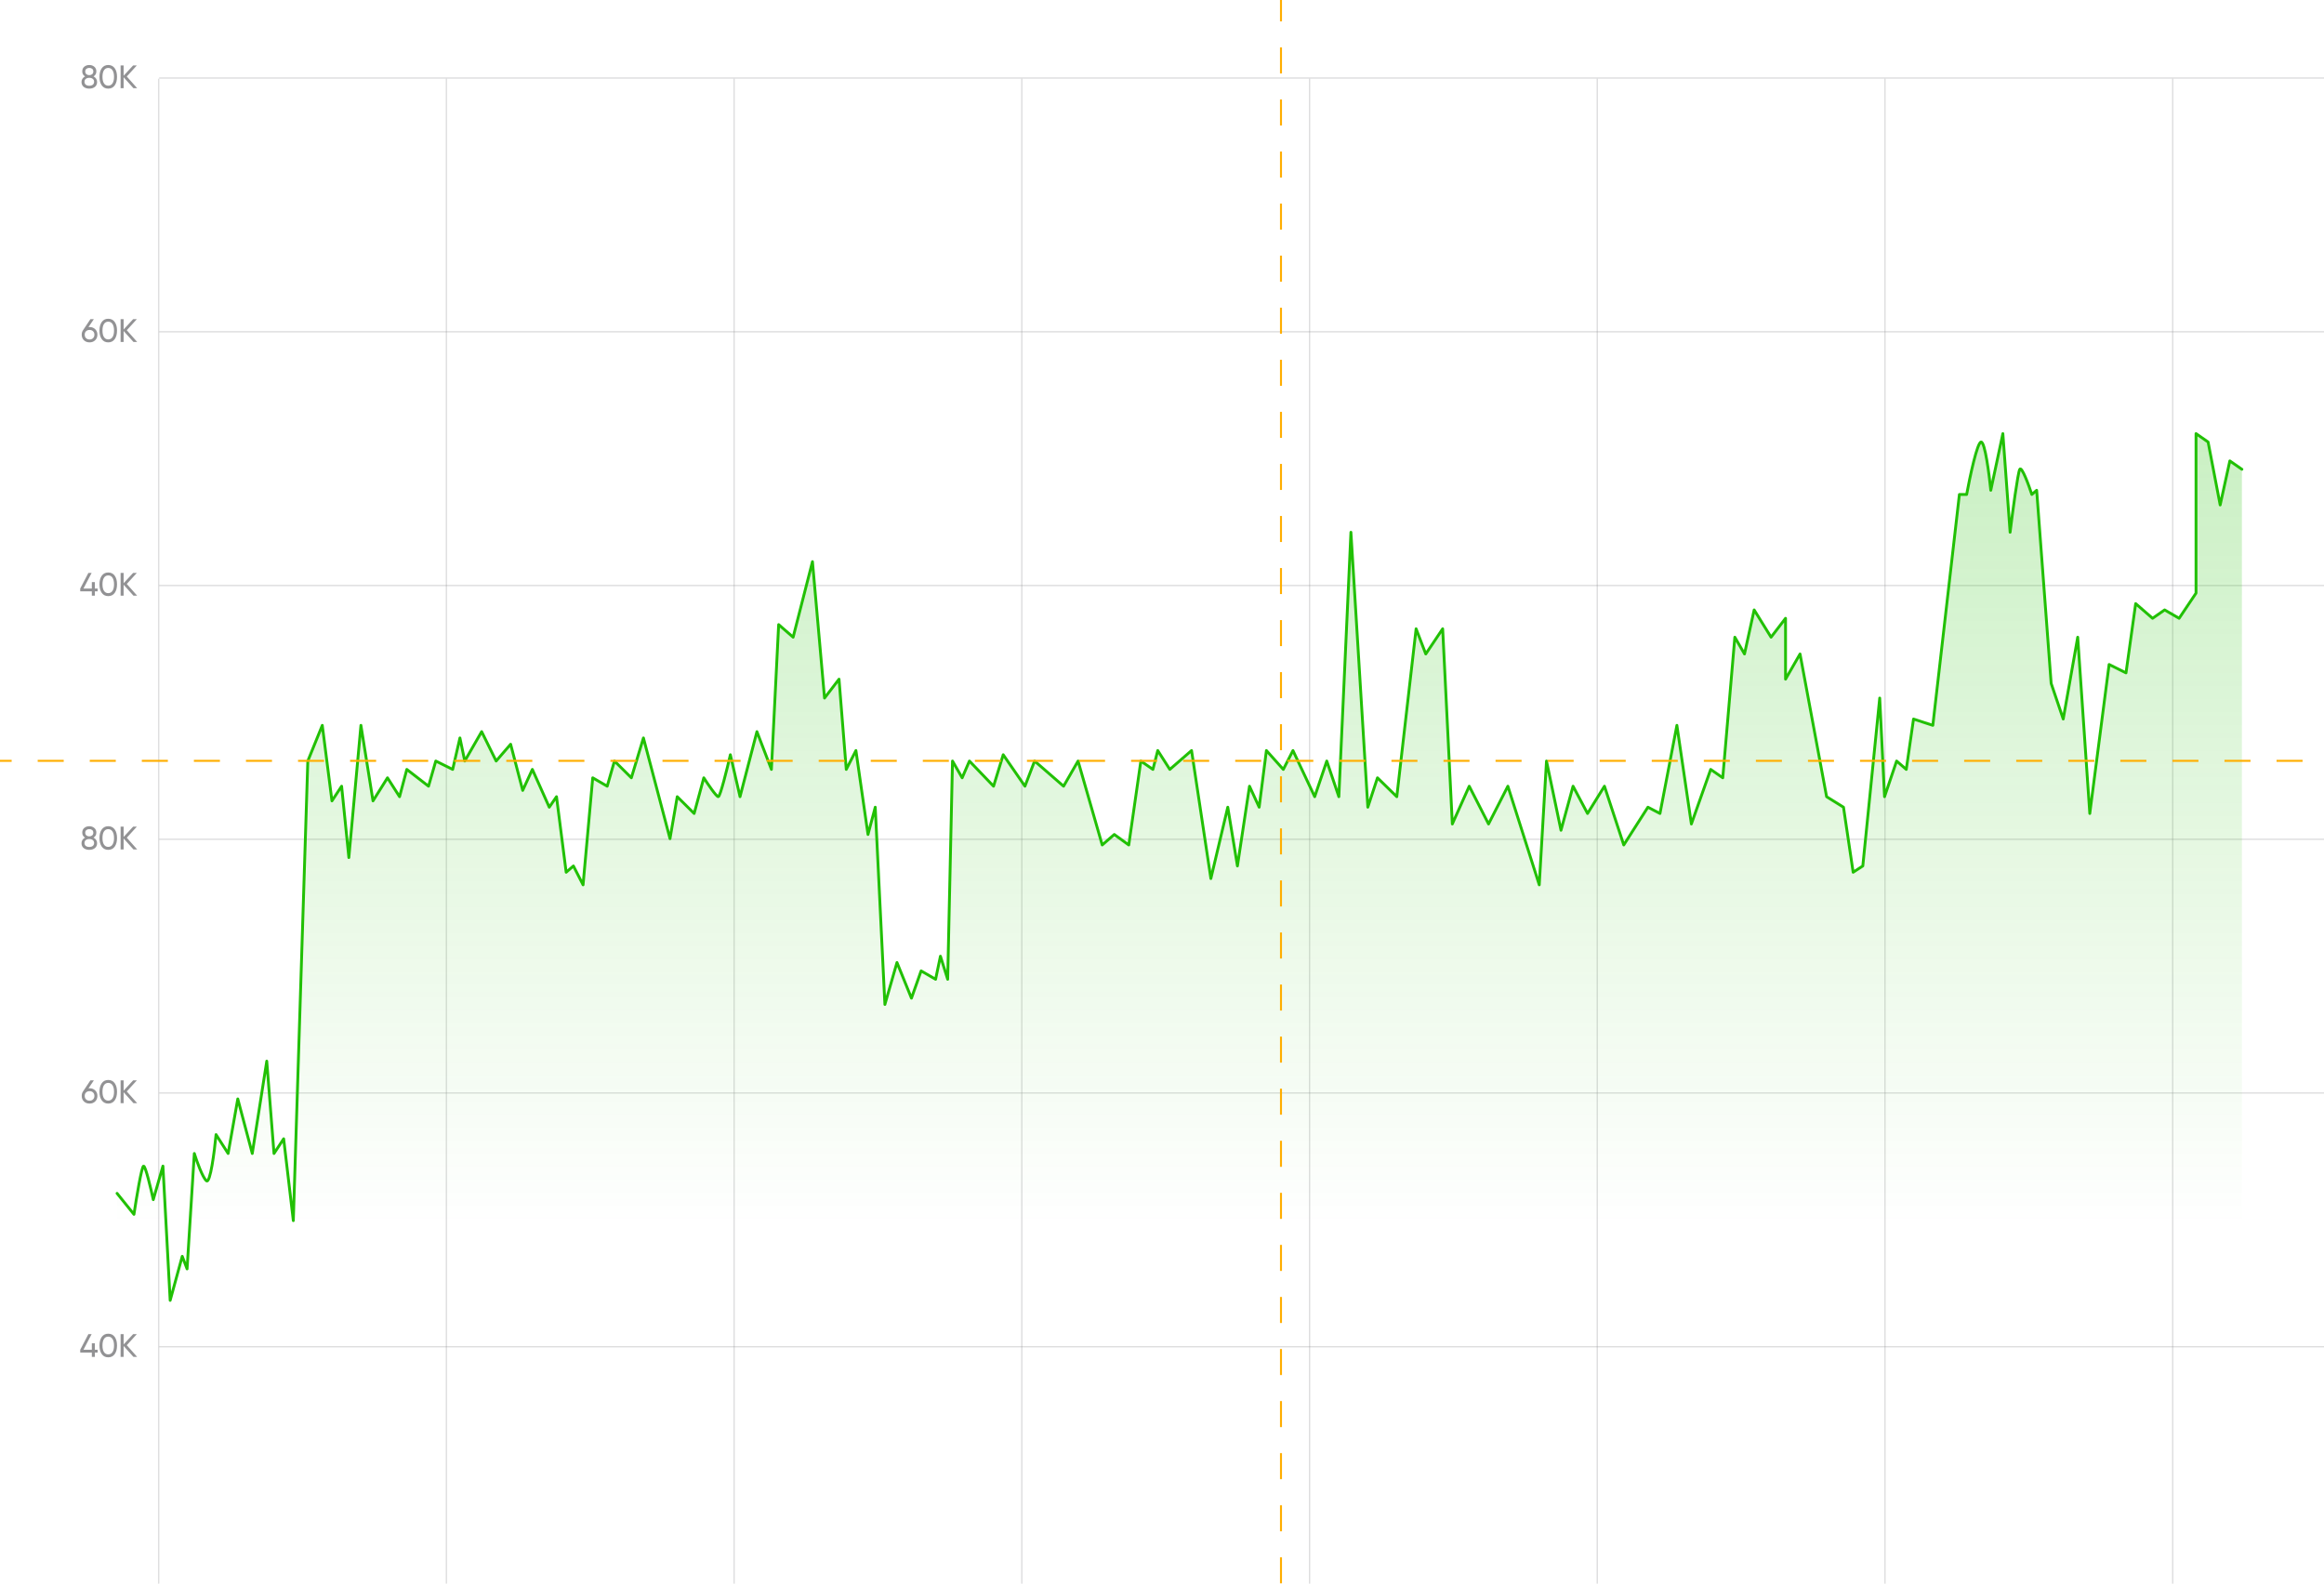 <svg width="857" height="584" viewBox="0 0 857 584" fill="none" xmlns="http://www.w3.org/2000/svg">
<line x1="58.512" y1="29.016" x2="58.512" y2="683.945" stroke="#929294" stroke-opacity="0.3" stroke-width="0.5"/>
<line x1="164.612" y1="29.016" x2="164.612" y2="683.945" stroke="#929294" stroke-opacity="0.3" stroke-width="0.5"/>
<line x1="270.712" y1="29.016" x2="270.712" y2="683.945" stroke="#929294" stroke-opacity="0.3" stroke-width="0.5"/>
<line x1="376.812" y1="29.016" x2="376.812" y2="683.945" stroke="#929294" stroke-opacity="0.3" stroke-width="0.5"/>
<line x1="482.912" y1="29.016" x2="482.912" y2="683.945" stroke="#929294" stroke-opacity="0.3" stroke-width="0.5"/>
<line x1="589.012" y1="29.016" x2="589.012" y2="683.945" stroke="#929294" stroke-opacity="0.3" stroke-width="0.5"/>
<line x1="695.112" y1="29.016" x2="695.112" y2="683.945" stroke="#929294" stroke-opacity="0.3" stroke-width="0.5"/>
<line x1="801.212" y1="29.016" x2="801.212" y2="683.945" stroke="#929294" stroke-opacity="0.3" stroke-width="0.5"/>
<path d="M34.495 28.183C34.903 28.391 35.223 28.671 35.455 29.023C35.687 29.375 35.803 29.775 35.803 30.223C35.803 30.991 35.535 31.595 34.999 32.035C34.463 32.467 33.771 32.683 32.923 32.683C32.083 32.683 31.395 32.467 30.859 32.035C30.323 31.595 30.055 30.991 30.055 30.223C30.055 29.775 30.171 29.375 30.403 29.023C30.635 28.671 30.955 28.391 31.363 28.183C30.675 27.751 30.331 27.139 30.331 26.347C30.331 25.587 30.583 25.003 31.087 24.595C31.599 24.179 32.211 23.971 32.923 23.971C33.643 23.971 34.255 24.179 34.759 24.595C35.271 25.003 35.527 25.587 35.527 26.347C35.527 27.139 35.183 27.751 34.495 28.183ZM32.923 25.039C32.499 25.039 32.143 25.151 31.855 25.375C31.575 25.599 31.435 25.931 31.435 26.371C31.435 26.795 31.579 27.127 31.867 27.367C32.155 27.599 32.507 27.715 32.923 27.715C33.339 27.715 33.691 27.599 33.979 27.367C34.267 27.127 34.411 26.795 34.411 26.371C34.411 25.931 34.271 25.599 33.991 25.375C33.711 25.151 33.355 25.039 32.923 25.039ZM32.923 31.615C33.459 31.615 33.887 31.491 34.207 31.243C34.535 30.987 34.699 30.623 34.699 30.151C34.699 29.687 34.535 29.331 34.207 29.083C33.887 28.827 33.459 28.699 32.923 28.699C32.395 28.699 31.967 28.827 31.639 29.083C31.319 29.331 31.159 29.687 31.159 30.151C31.159 30.623 31.319 30.987 31.639 31.243C31.967 31.491 32.395 31.615 32.923 31.615ZM42.303 31.495C41.735 32.287 40.939 32.683 39.915 32.683C38.891 32.683 38.095 32.287 37.527 31.495C36.959 30.703 36.675 29.647 36.675 28.327C36.675 27.007 36.959 25.951 37.527 25.159C38.095 24.367 38.891 23.971 39.915 23.971C40.939 23.971 41.735 24.367 42.303 25.159C42.871 25.951 43.155 27.007 43.155 28.327C43.155 29.647 42.871 30.703 42.303 31.495ZM38.343 30.739C38.711 31.307 39.235 31.591 39.915 31.591C40.595 31.591 41.119 31.307 41.487 30.739C41.863 30.171 42.051 29.367 42.051 28.327C42.051 27.287 41.863 26.483 41.487 25.915C41.119 25.339 40.595 25.051 39.915 25.051C39.235 25.051 38.711 25.335 38.343 25.903C37.975 26.471 37.791 27.279 37.791 28.327C37.791 29.367 37.975 30.171 38.343 30.739ZM50.582 32.527H49.214L45.59 28.495V32.527H44.474V24.127H45.59V27.919L49.094 24.127H50.462L46.754 28.207L50.582 32.527Z" fill="#929294"/>
<line x1="58.675" y1="28.777" x2="1120" y2="28.777" stroke="#929294" stroke-opacity="0.3" stroke-width="0.5"/>
<path d="M33.026 120.603C33.866 120.603 34.558 120.867 35.102 121.395C35.646 121.915 35.918 122.591 35.918 123.423C35.918 124.255 35.646 124.935 35.102 125.463C34.558 125.991 33.866 126.255 33.026 126.255C32.178 126.255 31.482 125.991 30.938 125.463C30.402 124.935 30.134 124.255 30.134 123.423C30.134 122.775 30.302 122.215 30.638 121.743L33.338 117.699H34.61L32.63 120.627C32.806 120.611 32.938 120.603 33.026 120.603ZM31.73 124.707C32.066 125.027 32.498 125.187 33.026 125.187C33.554 125.187 33.982 125.027 34.31 124.707C34.646 124.379 34.814 123.951 34.814 123.423C34.814 122.895 34.646 122.471 34.31 122.151C33.982 121.831 33.554 121.671 33.026 121.671C32.49 121.671 32.058 121.831 31.73 122.151C31.402 122.471 31.238 122.895 31.238 123.423C31.238 123.951 31.402 124.379 31.73 124.707ZM42.303 125.067C41.735 125.859 40.939 126.255 39.915 126.255C38.891 126.255 38.095 125.859 37.527 125.067C36.959 124.275 36.675 123.219 36.675 121.899C36.675 120.579 36.959 119.523 37.527 118.731C38.095 117.939 38.891 117.543 39.915 117.543C40.939 117.543 41.735 117.939 42.303 118.731C42.871 119.523 43.155 120.579 43.155 121.899C43.155 123.219 42.871 124.275 42.303 125.067ZM38.343 124.311C38.711 124.879 39.235 125.163 39.915 125.163C40.595 125.163 41.119 124.879 41.487 124.311C41.863 123.743 42.051 122.939 42.051 121.899C42.051 120.859 41.863 120.055 41.487 119.487C41.119 118.911 40.595 118.623 39.915 118.623C39.235 118.623 38.711 118.907 38.343 119.475C37.975 120.043 37.791 120.851 37.791 121.899C37.791 122.939 37.975 123.743 38.343 124.311ZM50.582 126.099H49.214L45.59 122.067V126.099H44.474V117.699H45.59V121.491L49.094 117.699H50.462L46.754 121.779L50.582 126.099Z" fill="#929294"/>
<line x1="58.675" y1="122.349" x2="1120" y2="122.349" stroke="#929294" stroke-opacity="0.3" stroke-width="0.5"/>
<path d="M36.002 217.03V218.074H34.982V219.67H33.866V218.074H29.582V217.03L32.594 211.27H33.794L30.782 217.03H33.866V214.654H34.982V217.03H36.002ZM42.303 218.638C41.735 219.43 40.939 219.826 39.915 219.826C38.891 219.826 38.095 219.43 37.527 218.638C36.959 217.846 36.675 216.79 36.675 215.47C36.675 214.15 36.959 213.094 37.527 212.302C38.095 211.51 38.891 211.114 39.915 211.114C40.939 211.114 41.735 211.51 42.303 212.302C42.871 213.094 43.155 214.15 43.155 215.47C43.155 216.79 42.871 217.846 42.303 218.638ZM38.343 217.882C38.711 218.45 39.235 218.734 39.915 218.734C40.595 218.734 41.119 218.45 41.487 217.882C41.863 217.314 42.051 216.51 42.051 215.47C42.051 214.43 41.863 213.626 41.487 213.058C41.119 212.482 40.595 212.194 39.915 212.194C39.235 212.194 38.711 212.478 38.343 213.046C37.975 213.614 37.791 214.422 37.791 215.47C37.791 216.51 37.975 217.314 38.343 217.882ZM50.582 219.67H49.214L45.59 215.638V219.67H44.474V211.27H45.59V215.062L49.094 211.27H50.462L46.754 215.35L50.582 219.67Z" fill="#929294"/>
<line x1="58.675" y1="215.92" x2="1120" y2="215.92" stroke="#929294" stroke-opacity="0.3" stroke-width="0.5"/>
<path d="M34.495 308.898C34.903 309.106 35.223 309.386 35.455 309.738C35.687 310.09 35.803 310.49 35.803 310.938C35.803 311.706 35.535 312.31 34.999 312.75C34.463 313.182 33.771 313.398 32.923 313.398C32.083 313.398 31.395 313.182 30.859 312.75C30.323 312.31 30.055 311.706 30.055 310.938C30.055 310.49 30.171 310.09 30.403 309.738C30.635 309.386 30.955 309.106 31.363 308.898C30.675 308.466 30.331 307.854 30.331 307.062C30.331 306.302 30.583 305.718 31.087 305.31C31.599 304.894 32.211 304.686 32.923 304.686C33.643 304.686 34.255 304.894 34.759 305.31C35.271 305.718 35.527 306.302 35.527 307.062C35.527 307.854 35.183 308.466 34.495 308.898ZM32.923 305.754C32.499 305.754 32.143 305.866 31.855 306.09C31.575 306.314 31.435 306.646 31.435 307.086C31.435 307.51 31.579 307.842 31.867 308.082C32.155 308.314 32.507 308.43 32.923 308.43C33.339 308.43 33.691 308.314 33.979 308.082C34.267 307.842 34.411 307.51 34.411 307.086C34.411 306.646 34.271 306.314 33.991 306.09C33.711 305.866 33.355 305.754 32.923 305.754ZM32.923 312.33C33.459 312.33 33.887 312.206 34.207 311.958C34.535 311.702 34.699 311.338 34.699 310.866C34.699 310.402 34.535 310.046 34.207 309.798C33.887 309.542 33.459 309.414 32.923 309.414C32.395 309.414 31.967 309.542 31.639 309.798C31.319 310.046 31.159 310.402 31.159 310.866C31.159 311.338 31.319 311.702 31.639 311.958C31.967 312.206 32.395 312.33 32.923 312.33ZM42.303 312.21C41.735 313.002 40.939 313.398 39.915 313.398C38.891 313.398 38.095 313.002 37.527 312.21C36.959 311.418 36.675 310.362 36.675 309.042C36.675 307.722 36.959 306.666 37.527 305.874C38.095 305.082 38.891 304.686 39.915 304.686C40.939 304.686 41.735 305.082 42.303 305.874C42.871 306.666 43.155 307.722 43.155 309.042C43.155 310.362 42.871 311.418 42.303 312.21ZM38.343 311.454C38.711 312.022 39.235 312.306 39.915 312.306C40.595 312.306 41.119 312.022 41.487 311.454C41.863 310.886 42.051 310.082 42.051 309.042C42.051 308.002 41.863 307.198 41.487 306.63C41.119 306.054 40.595 305.766 39.915 305.766C39.235 305.766 38.711 306.05 38.343 306.618C37.975 307.186 37.791 307.994 37.791 309.042C37.791 310.082 37.975 310.886 38.343 311.454ZM50.582 313.242H49.214L45.59 309.21V313.242H44.474V304.842H45.59V308.634L49.094 304.842H50.462L46.754 308.922L50.582 313.242Z" fill="#929294"/>
<line x1="58.675" y1="309.492" x2="1120" y2="309.492" stroke="#929294" stroke-opacity="0.3" stroke-width="0.5"/>
<path d="M33.026 401.317C33.866 401.317 34.558 401.581 35.102 402.109C35.646 402.629 35.918 403.305 35.918 404.137C35.918 404.969 35.646 405.649 35.102 406.177C34.558 406.705 33.866 406.969 33.026 406.969C32.178 406.969 31.482 406.705 30.938 406.177C30.402 405.649 30.134 404.969 30.134 404.137C30.134 403.489 30.302 402.929 30.638 402.457L33.338 398.413H34.61L32.63 401.341C32.806 401.325 32.938 401.317 33.026 401.317ZM31.73 405.421C32.066 405.741 32.498 405.901 33.026 405.901C33.554 405.901 33.982 405.741 34.31 405.421C34.646 405.093 34.814 404.665 34.814 404.137C34.814 403.609 34.646 403.185 34.31 402.865C33.982 402.545 33.554 402.385 33.026 402.385C32.49 402.385 32.058 402.545 31.73 402.865C31.402 403.185 31.238 403.609 31.238 404.137C31.238 404.665 31.402 405.093 31.73 405.421ZM42.303 405.781C41.735 406.573 40.939 406.969 39.915 406.969C38.891 406.969 38.095 406.573 37.527 405.781C36.959 404.989 36.675 403.933 36.675 402.613C36.675 401.293 36.959 400.237 37.527 399.445C38.095 398.653 38.891 398.257 39.915 398.257C40.939 398.257 41.735 398.653 42.303 399.445C42.871 400.237 43.155 401.293 43.155 402.613C43.155 403.933 42.871 404.989 42.303 405.781ZM38.343 405.025C38.711 405.593 39.235 405.877 39.915 405.877C40.595 405.877 41.119 405.593 41.487 405.025C41.863 404.457 42.051 403.653 42.051 402.613C42.051 401.573 41.863 400.769 41.487 400.201C41.119 399.625 40.595 399.337 39.915 399.337C39.235 399.337 38.711 399.621 38.343 400.189C37.975 400.757 37.791 401.565 37.791 402.613C37.791 403.653 37.975 404.457 38.343 405.025ZM50.582 406.813H49.214L45.59 402.781V406.813H44.474V398.413H45.59V402.205L49.094 398.413H50.462L46.754 402.493L50.582 406.813Z" fill="#929294"/>
<line x1="58.675" y1="403.063" x2="1120" y2="403.063" stroke="#929294" stroke-opacity="0.3" stroke-width="0.5"/>
<path d="M36.002 497.745V498.789H34.982V500.385H33.866V498.789H29.582V497.745L32.594 491.985H33.794L30.782 497.745H33.866V495.369H34.982V497.745H36.002ZM42.303 499.353C41.735 500.145 40.939 500.541 39.915 500.541C38.891 500.541 38.095 500.145 37.527 499.353C36.959 498.561 36.675 497.505 36.675 496.185C36.675 494.865 36.959 493.809 37.527 493.017C38.095 492.225 38.891 491.829 39.915 491.829C40.939 491.829 41.735 492.225 42.303 493.017C42.871 493.809 43.155 494.865 43.155 496.185C43.155 497.505 42.871 498.561 42.303 499.353ZM38.343 498.597C38.711 499.165 39.235 499.449 39.915 499.449C40.595 499.449 41.119 499.165 41.487 498.597C41.863 498.029 42.051 497.225 42.051 496.185C42.051 495.145 41.863 494.341 41.487 493.773C41.119 493.197 40.595 492.909 39.915 492.909C39.235 492.909 38.711 493.193 38.343 493.761C37.975 494.329 37.791 495.137 37.791 496.185C37.791 497.225 37.975 498.029 38.343 498.597ZM50.582 500.385H49.214L45.59 496.353V500.385H44.474V491.985H45.59V495.777L49.094 491.985H50.462L46.754 496.065L50.582 500.385Z" fill="#929294"/>
<line x1="58.675" y1="496.635" x2="1120" y2="496.634" stroke="#929294" stroke-opacity="0.3" stroke-width="0.5"/>
<g filter="url(#filter0_f_2001_459)">
<path d="M822.275 169.968L826.727 173.063V505.314H43.164V440.074L49.397 447.813C50.288 441.88 52.246 430.013 52.959 430.013C53.671 430.013 55.63 438.268 56.52 442.396L60.082 430.013L62.753 479.545L67.205 463.292L68.986 467.936L71.657 425.369C72.548 428.207 74.685 434.192 76.109 435.43C77.534 436.669 79.078 424.595 79.671 418.404L84.123 425.369L87.685 405.246L93.027 425.369L98.37 391.315L101.041 425.369L104.603 419.951L108.164 450.135L113.507 280.641L118.849 267.484L122.411 295.346L125.973 289.929L128.644 316.243L133.096 267.484L137.548 295.346L142.89 286.833L147.342 293.799L150.014 283.737L158.027 289.929L160.699 280.641L166.932 283.737L169.603 272.128L171.384 280.641L177.616 269.806L182.959 280.641L188.301 274.45L192.753 291.477L196.315 283.737L202.548 297.668L205.219 293.799L208.781 321.661L211.452 319.339L215.014 326.304L218.575 286.833L223.918 289.929L226.589 280.641L232.822 286.833L237.274 272.128L247.069 309.277L249.74 293.799L255.973 299.99L259.534 286.833C261.018 289.155 264.165 293.799 264.877 293.799C265.589 293.799 268.142 283.479 269.329 278.32L272.891 293.799L279.123 269.806L284.466 283.737L287.137 230.335L292.48 234.979L299.603 207.117L304.055 257.423L309.397 250.458L312.069 283.737L315.63 276.772L320.082 307.73L322.754 297.668L326.315 370.419L330.767 354.94L336.11 368.097L339.672 358.036L345.014 361.132L346.795 352.618L349.466 361.132L351.247 280.641L354.809 286.833L357.48 280.641L366.384 289.929L369.945 278.32L377.959 289.929L381.521 280.641L392.206 289.929L397.548 280.641L406.452 311.599L410.904 307.73L416.247 311.599L420.699 280.641L425.151 283.737L426.932 276.772L431.384 283.737L439.398 276.772L446.521 323.982L452.754 297.668L456.316 319.339L460.768 289.929L464.329 297.668L467 276.772L473.233 283.737L476.795 276.772L484.809 293.799L489.261 280.641L493.713 293.799L498.165 196.282L504.398 297.668L507.959 286.833L515.083 293.799L522.206 231.883L525.768 241.17L532.001 231.883L535.562 303.86L541.795 289.929L548.918 303.86L556.042 289.929L567.617 326.304L570.288 280.641L575.631 306.182L580.083 289.929L585.425 299.99L591.658 289.929L598.781 311.599L607.686 297.668L612.138 299.99L618.371 267.484L623.713 303.86L630.836 283.737L635.288 286.833L639.74 234.979L643.302 241.17L646.864 224.918L653.097 234.979L658.439 228.013V250.458L663.782 241.17L673.576 293.799L679.809 297.668L683.371 321.661L686.932 319.339L693.165 257.423L694.946 293.799L699.398 280.641L702.96 283.737L705.631 265.163L712.754 267.484L722.549 182.351H725.22C726.407 175.901 729.138 163.002 730.563 163.002C731.987 163.002 733.531 174.869 734.124 180.803L738.576 159.906L741.247 196.282C742.138 189.058 744.097 174.302 744.809 173.063C745.521 171.825 748.074 178.739 749.261 182.351L751.042 180.803L756.384 252.006L760.837 265.163L766.179 234.979L770.631 299.99L777.754 245.04L783.987 248.136L787.549 222.596L793.782 228.013L798.234 224.918L803.576 228.013L809.809 218.726V159.906L814.261 163.002L818.713 186.22L822.275 169.968Z" fill="url(#paint0_linear_2001_459)" fill-opacity="0.4"/>
</g>
<path d="M826.727 173.063L822.275 169.968L818.713 186.22L814.261 163.002L809.809 159.906V218.726L803.576 228.013L798.234 224.918L793.782 228.013L787.549 222.596L783.987 248.136L777.754 245.04L770.631 299.99L766.179 234.979L760.837 265.163L756.384 252.006L751.042 180.803L749.261 182.351C748.074 178.739 745.521 171.825 744.809 173.063C744.097 174.302 742.138 189.058 741.247 196.282L738.576 159.906L734.124 180.803C733.531 174.869 731.987 163.002 730.563 163.002C729.138 163.002 726.407 175.901 725.22 182.351H722.549L712.754 267.484L705.631 265.163L702.96 283.737L699.398 280.642L694.946 293.799L693.165 257.423L686.932 319.339L683.371 321.661L679.809 297.668L673.576 293.799L663.782 241.17L658.439 250.458V228.013L653.097 234.979L646.864 224.918L643.302 241.17L639.74 234.979L635.288 286.833L630.836 283.737L623.713 303.86L618.371 267.484L612.138 299.99L607.686 297.668L598.781 311.599L591.658 289.929L585.425 299.99L580.083 289.929L575.631 306.182L570.288 280.642L567.617 326.304L556.042 289.929L548.918 303.86L541.795 289.929L535.562 303.86L532.001 231.883L525.768 241.17L522.206 231.883L515.083 293.799L507.959 286.833L504.398 297.668L498.165 196.282L493.713 293.799L489.261 280.642L484.809 293.799L476.795 276.772L473.233 283.737L467 276.772L464.329 297.668L460.768 289.929L456.316 319.339L452.754 297.668L446.521 323.982L439.398 276.772L431.384 283.737L426.932 276.772L425.151 283.737L420.699 280.642L416.247 311.599L410.904 307.73L406.452 311.599L397.548 280.642L392.206 289.929L381.521 280.642L377.959 289.929L369.946 278.32L366.384 289.929L357.48 280.642L354.809 286.833L351.247 280.642L349.466 361.132L346.795 352.618L345.014 361.132L339.672 358.036L336.11 368.097L330.767 354.94L326.315 370.419L322.754 297.668L320.082 307.73L315.63 276.772L312.069 283.737L309.397 250.458L304.055 257.423L299.603 207.117L292.48 234.979L287.137 230.335L284.466 283.737L279.123 269.806L272.891 293.799L269.329 278.32C268.142 283.479 265.589 293.799 264.877 293.799C264.165 293.799 261.018 289.155 259.534 286.833L255.973 299.99L249.74 293.799L247.069 309.277L237.274 272.128L232.822 286.833L226.589 280.642L223.918 289.929L218.575 286.833L215.014 326.304L211.452 319.339L208.781 321.661L205.219 293.799L202.548 297.668L196.315 283.737L192.753 291.477L188.301 274.45L182.959 280.642L177.616 269.806L171.384 280.642L169.603 272.128L166.931 283.737L160.699 280.642L158.027 289.929L150.014 283.737L147.342 293.799L142.89 286.833L137.548 295.346L133.096 267.484L128.644 316.243L125.973 289.929L122.411 295.346L118.849 267.484L113.507 280.642L108.164 450.135L104.603 419.951L101.041 425.369L98.37 391.315L93.027 425.369L87.685 405.246L84.123 425.369L79.671 418.404C79.078 424.595 77.534 436.669 76.109 435.43C74.685 434.192 72.548 428.207 71.657 425.369L68.986 467.936L67.205 463.292L62.753 479.545L60.082 430.013L56.52 442.396C55.63 438.268 53.671 430.013 52.959 430.013C52.246 430.013 50.288 441.88 49.397 447.813L43.164 440.074" stroke="#21C004" stroke-width="1.045" stroke-linecap="round" stroke-linejoin="round"/>
<path d="M472.377 -40.127V601.284" stroke="#FFAE00" stroke-width="0.739" stroke-dasharray="9.6 9.6"/>
<path d="M1060.3 280.574L-115.534 280.574" stroke="#FFAE00" stroke-width="0.739" stroke-dasharray="9.6 9.6"/>
<defs>
<filter id="filter0_f_2001_459" x="28.022" y="144.764" width="813.847" height="375.692" filterUnits="userSpaceOnUse" color-interpolation-filters="sRGB">
<feFlood flood-opacity="0" result="BackgroundImageFix"/>
<feBlend mode="normal" in="SourceGraphic" in2="BackgroundImageFix" result="shape"/>
<feGaussianBlur stdDeviation="7.571" result="effect1_foregroundBlur_2001_459"/>
</filter>
<linearGradient id="paint0_linear_2001_459" x1="434.946" y1="-37.181" x2="434.946" y2="451.895" gradientUnits="userSpaceOnUse">
<stop stop-color="#21C004"/>
<stop offset="1" stop-color="#21C004" stop-opacity="0"/>
</linearGradient>
</defs>
</svg>
